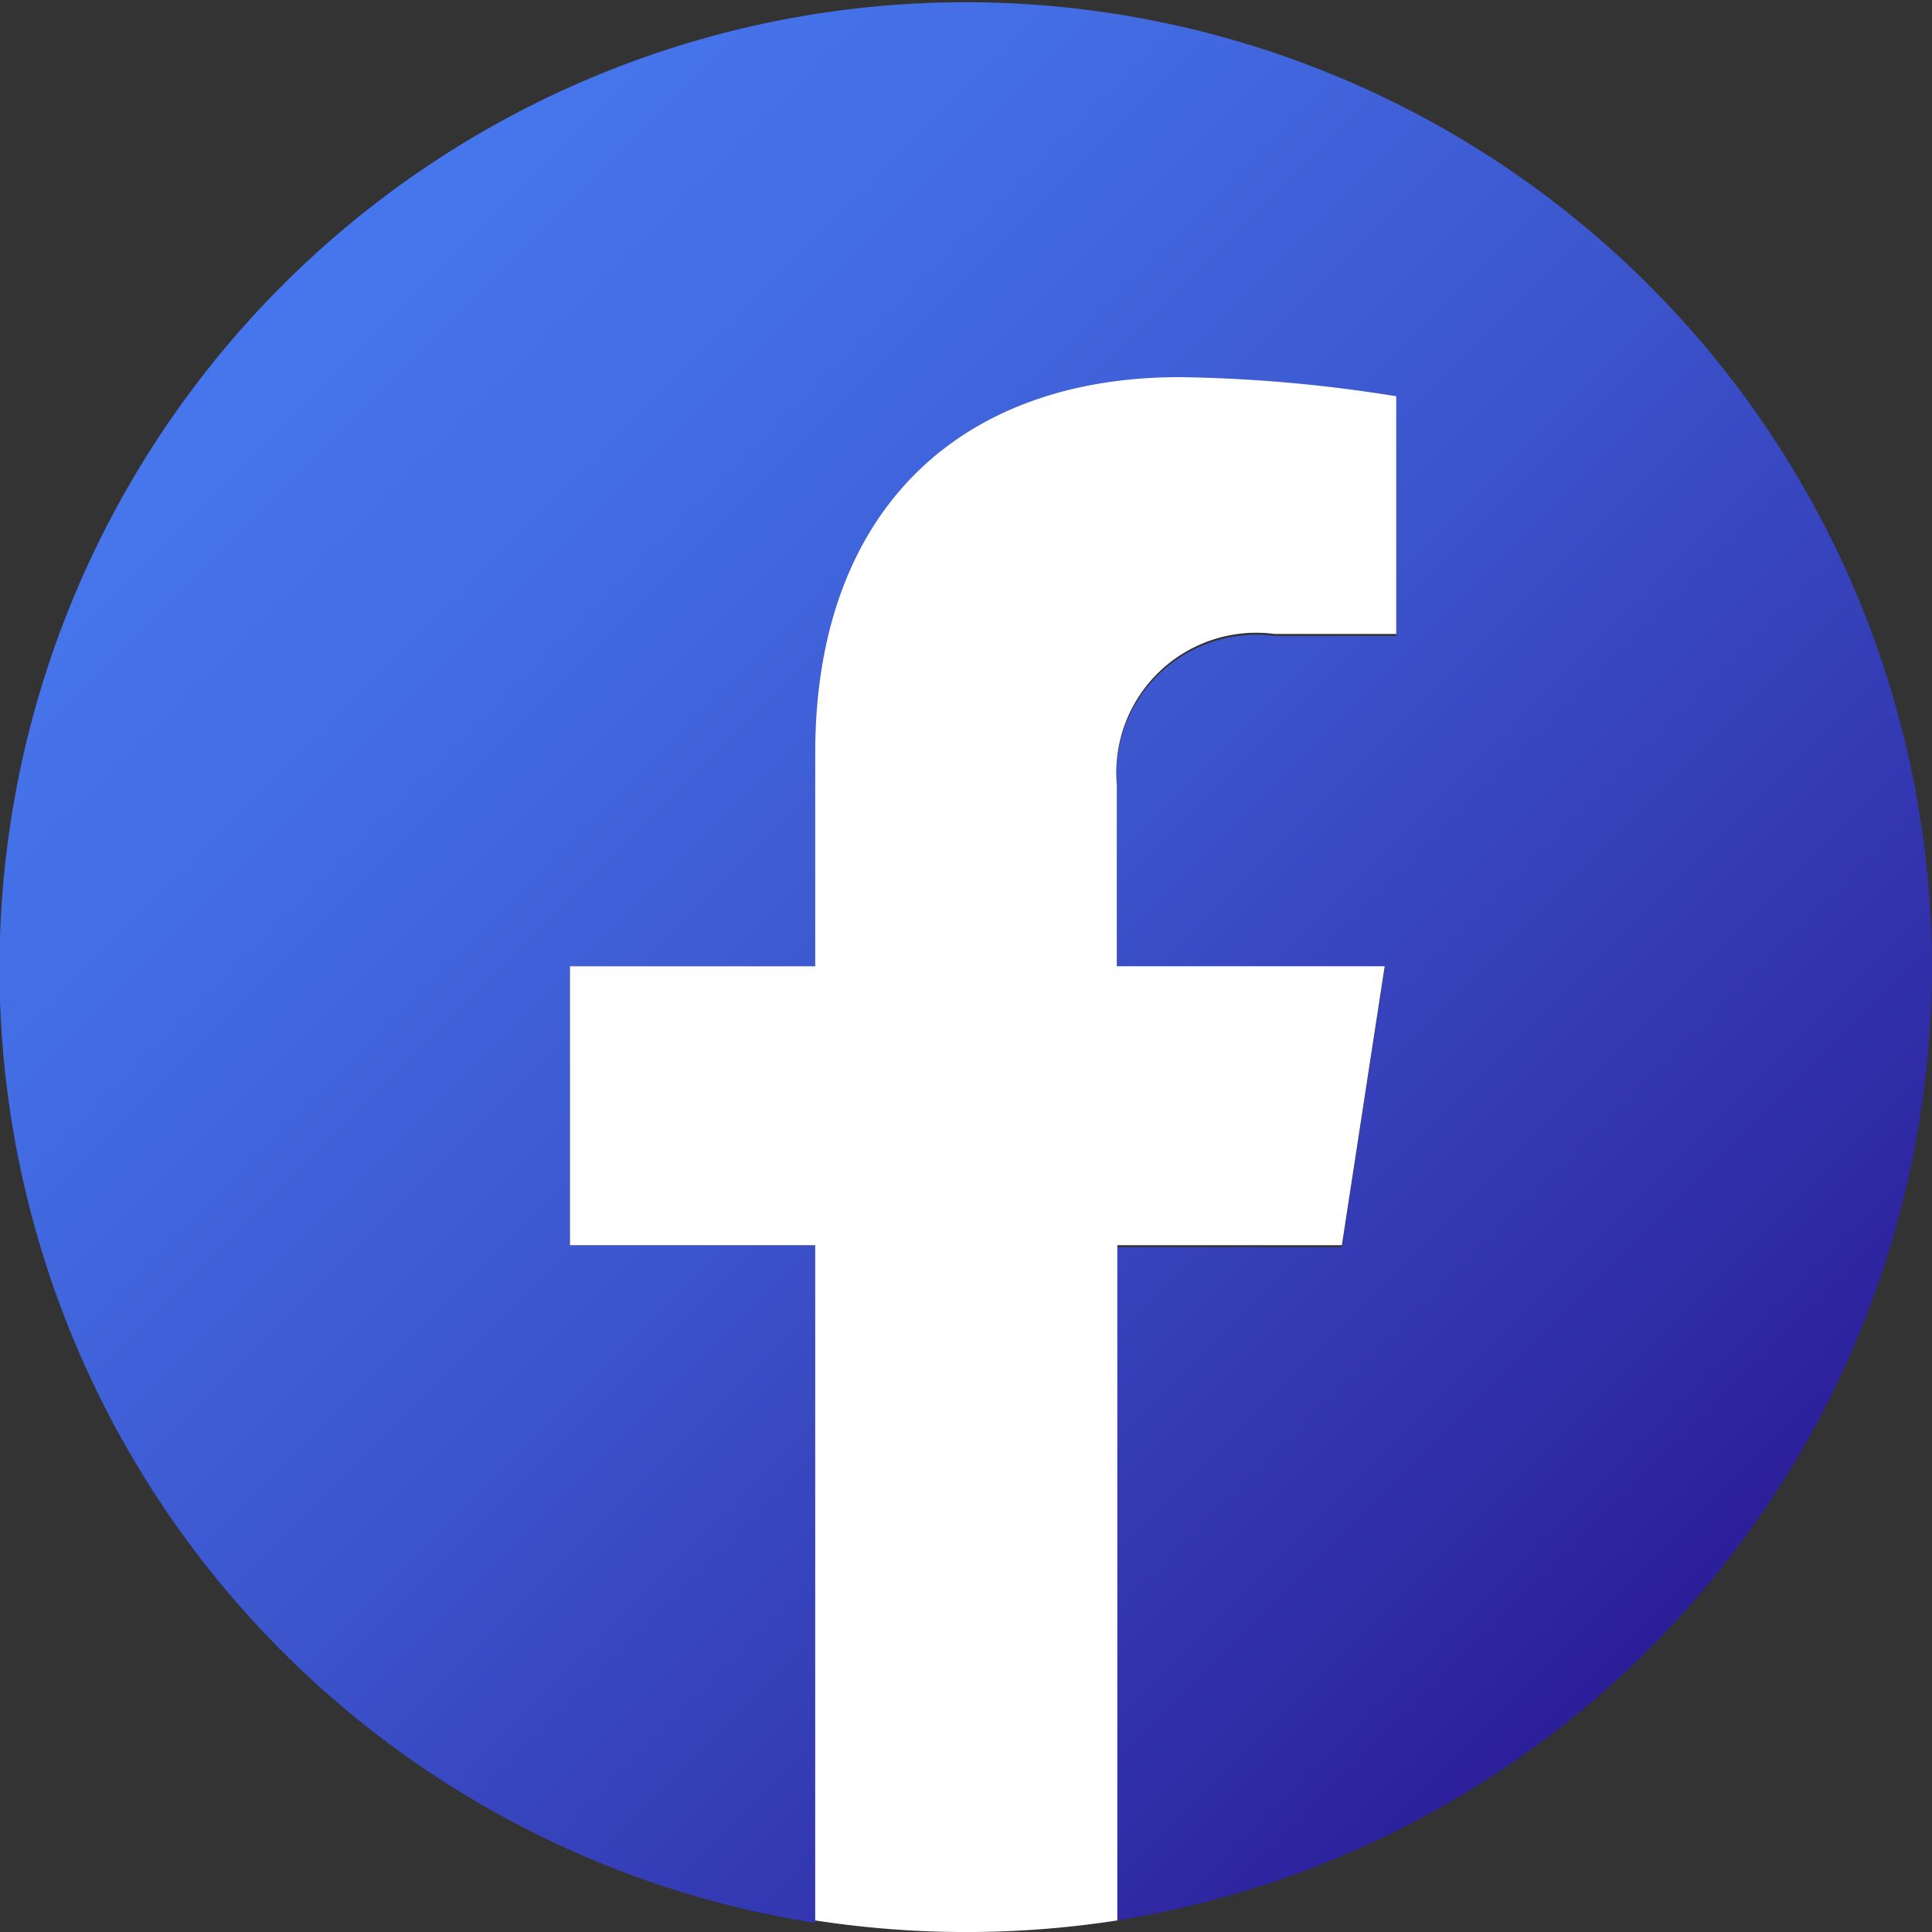 <svg xmlns="http://www.w3.org/2000/svg" xmlns:xlink="http://www.w3.org/1999/xlink" viewBox="0 0 38.37 38.37"><rect x="0" y="0" width="38.37" height="38.37" fill="#333333" stroke="none"/><defs><style>.cls-1{fill:url(#linear-gradient);}.cls-2{fill:#fff;}</style><linearGradient id="linear-gradient" x1="5.62" y1="5.62" x2="32.75" y2="32.75" gradientUnits="userSpaceOnUse"><stop offset="0" stop-color="#4676ed"/><stop offset="0.19" stop-color="#436de4"/><stop offset="0.49" stop-color="#3c55cd"/><stop offset="0.87" stop-color="#302ea8"/><stop offset="1" stop-color="#2b1e99"/></linearGradient></defs><title>fb</title><g id="ELEMENTS"><path class="cls-1" d="M38.37,19.19a19.19,19.19,0,1,0-22.18,19V24.73H11.32V19.19h4.87V15c0-4.81,2.86-7.47,7.24-7.47a29.21,29.21,0,0,1,4.3.38v4.72H25.31a2.78,2.78,0,0,0-3.13,3v3.6H27.5l-.85,5.54H22.18V38.14A19.2,19.2,0,0,0,38.37,19.19Z"/><path class="cls-2" d="M26.65,24.73l.85-5.54H22.18v-3.6a2.78,2.78,0,0,1,3.13-3h2.42V7.87a29.21,29.21,0,0,0-4.3-.38c-4.38,0-7.24,2.66-7.24,7.47v4.23H11.32v5.54h4.87V38.14a19.62,19.62,0,0,0,6,0V24.73Z"/></g></svg>